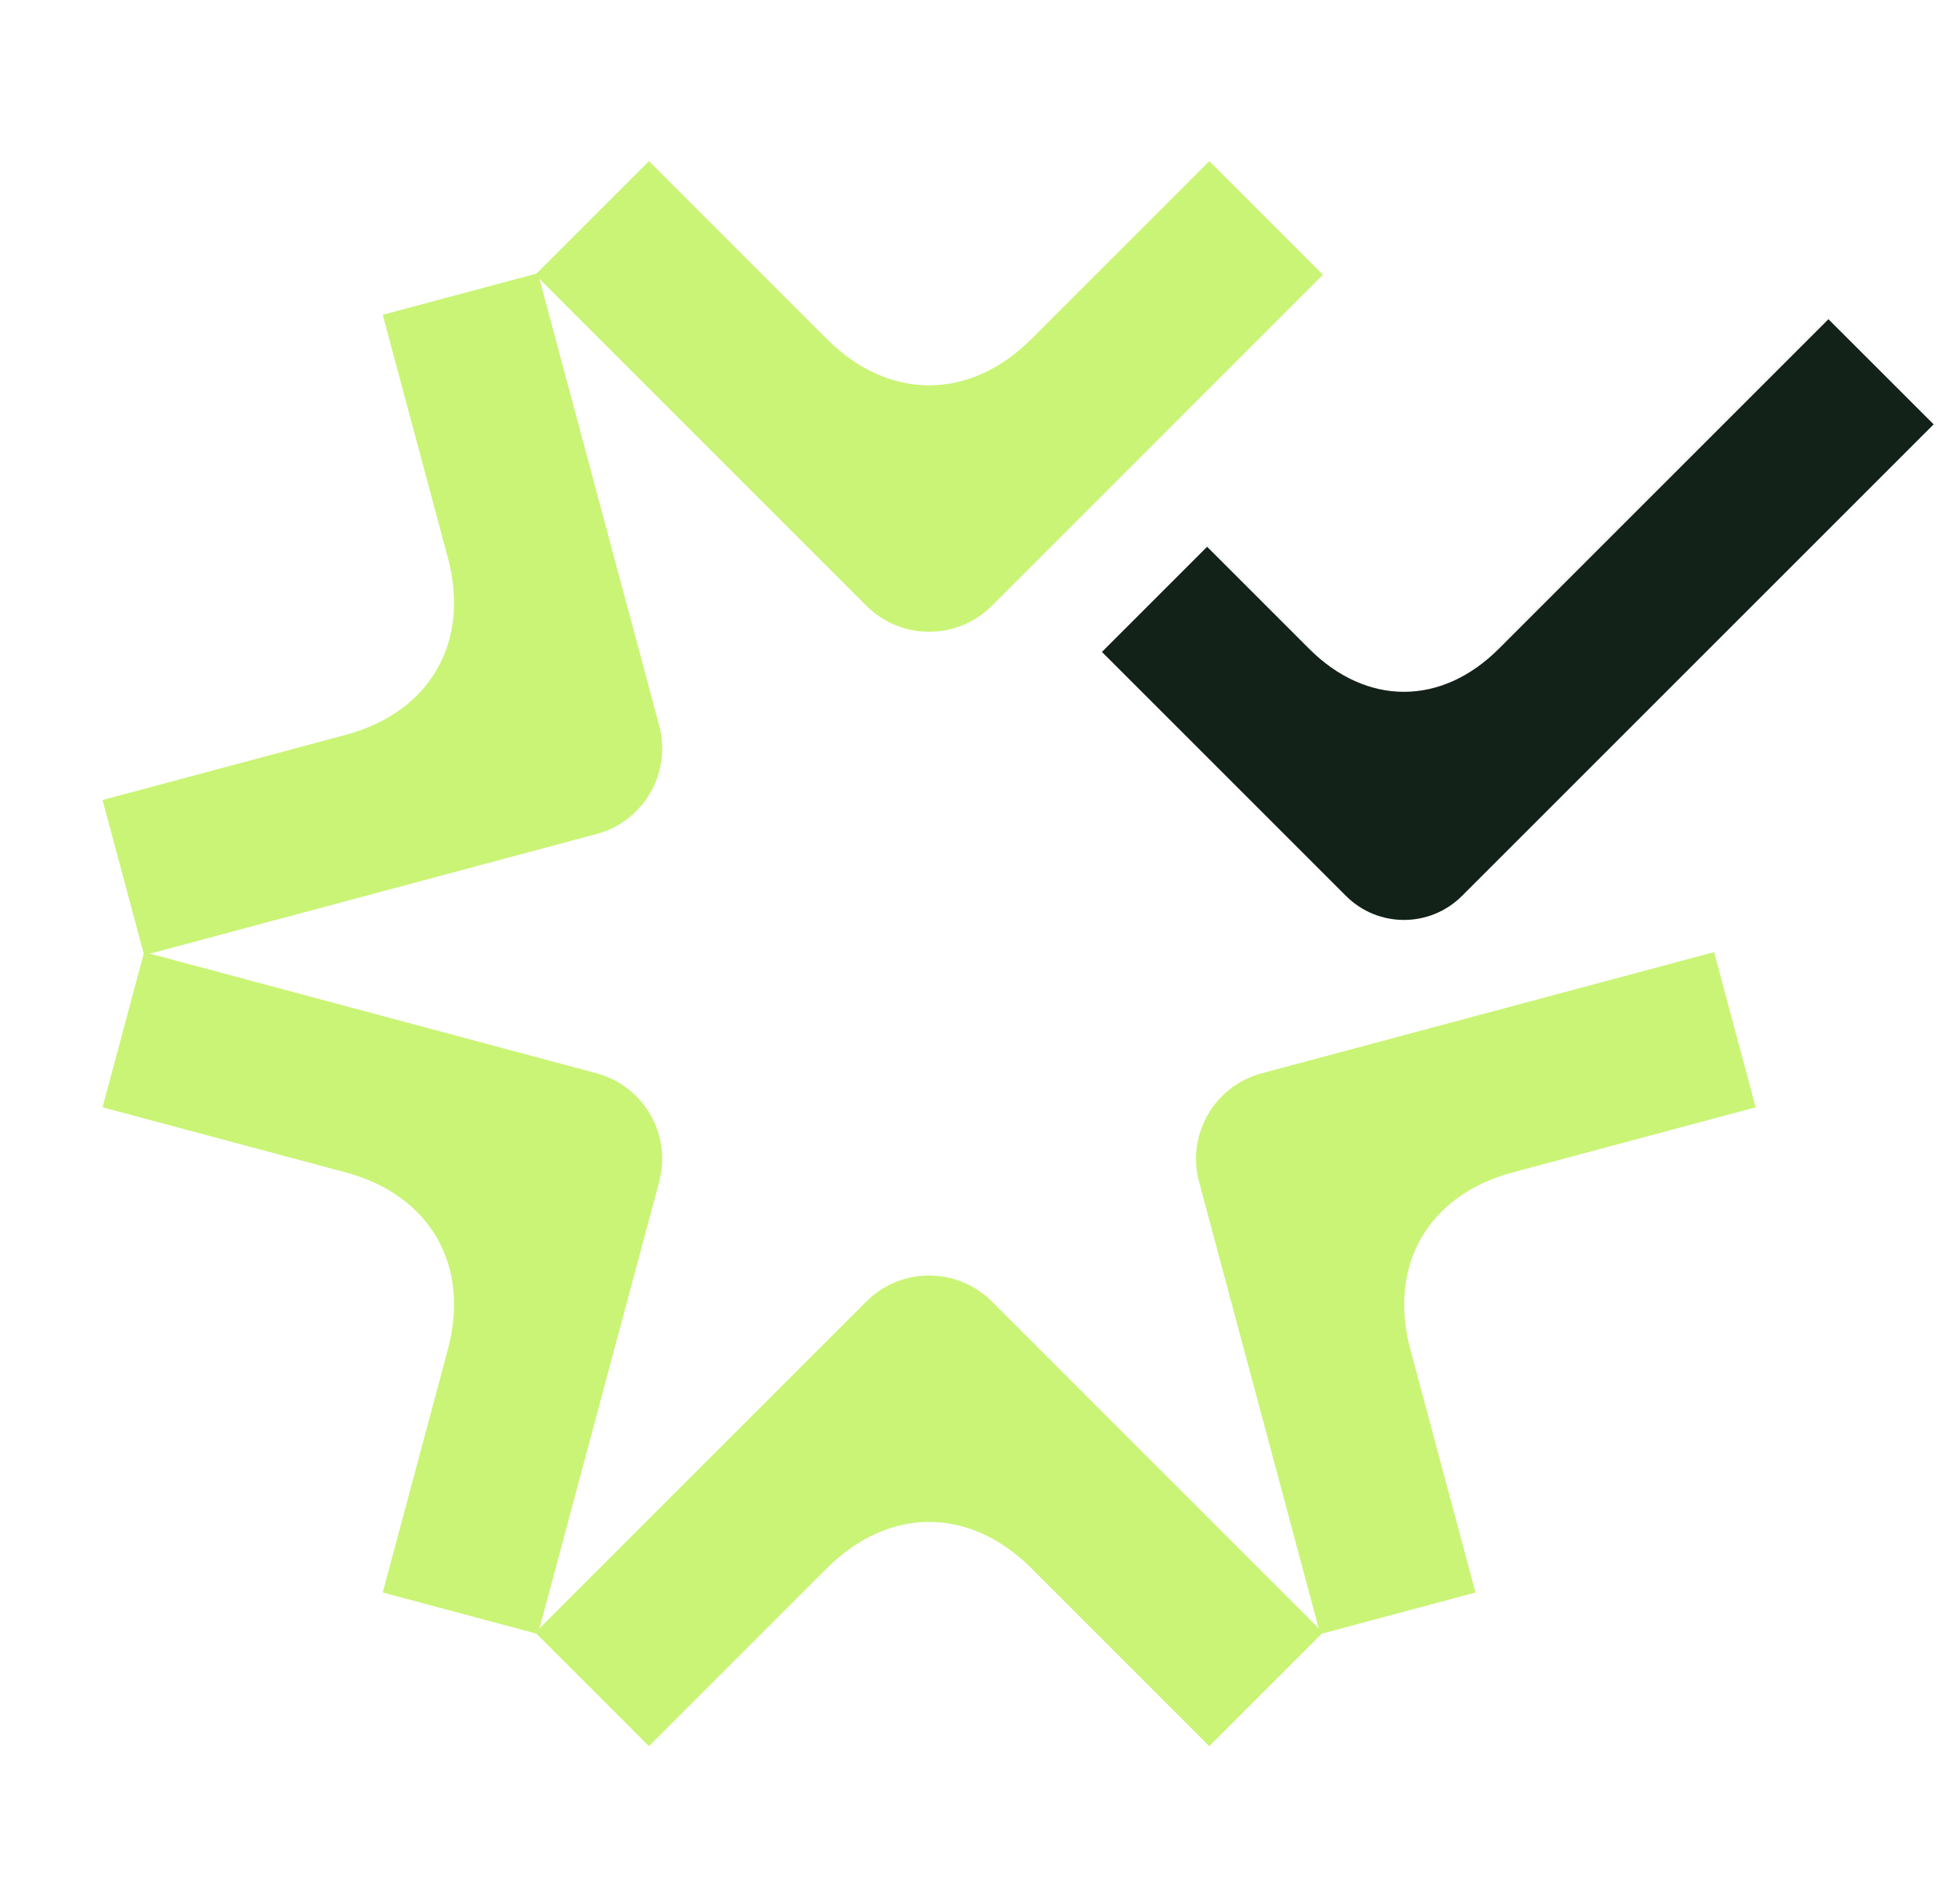 <svg width="49" height="48" viewBox="0 0 49 48" fill="none" xmlns="http://www.w3.org/2000/svg">
<path fill-rule="evenodd" clip-rule="evenodd" d="M24.999 15.273C24.126 16.145 22.712 16.145 21.839 15.273L13.493 6.926L16.357 4.062L20.838 8.544C22.4 10.105 24.438 10.105 26 8.544L30.481 4.062L33.345 6.926L24.999 15.273Z" fill="#CAF476"/>
<path fill-rule="evenodd" clip-rule="evenodd" d="M21.839 32.81C22.712 31.938 24.126 31.938 24.999 32.81L33.345 41.157L30.481 44.021L26 39.539C24.438 37.978 22.4 37.978 20.838 39.539L16.357 44.021L13.493 41.157L21.839 32.81Z" fill="#CAF476"/>
<path fill-rule="evenodd" clip-rule="evenodd" d="M15.035 27.058C16.227 27.377 16.934 28.602 16.615 29.794L13.56 41.195L9.647 40.147L11.288 34.025C11.859 31.892 10.84 30.127 8.707 29.555L2.585 27.915L3.633 24.003L15.035 27.058Z" fill="#CAF476"/>
<path fill-rule="evenodd" clip-rule="evenodd" d="M30.223 29.794C29.904 28.602 30.611 27.377 31.803 27.058L43.205 24.003L44.253 27.915L38.131 29.556C35.998 30.127 34.979 31.893 35.55 34.025L37.191 40.148L33.278 41.196L30.223 29.794Z" fill="#CAF476"/>
<path fill-rule="evenodd" clip-rule="evenodd" d="M16.615 18.29C16.934 19.482 16.227 20.707 15.035 21.026L3.633 24.081L2.585 20.169L8.707 18.528C10.84 17.957 11.859 16.191 11.288 14.059L9.647 7.936L13.56 6.888L16.615 18.29Z" fill="#CAF476"/>
<path fill-rule="evenodd" clip-rule="evenodd" d="M36.851 22.586C36.043 23.394 34.733 23.394 33.926 22.586L27.775 16.435L30.426 13.784L32.999 16.357C34.444 17.802 36.332 17.802 37.777 16.357L46.087 8.047L48.739 10.698L36.851 22.586Z" fill="#132219"/>
</svg>
